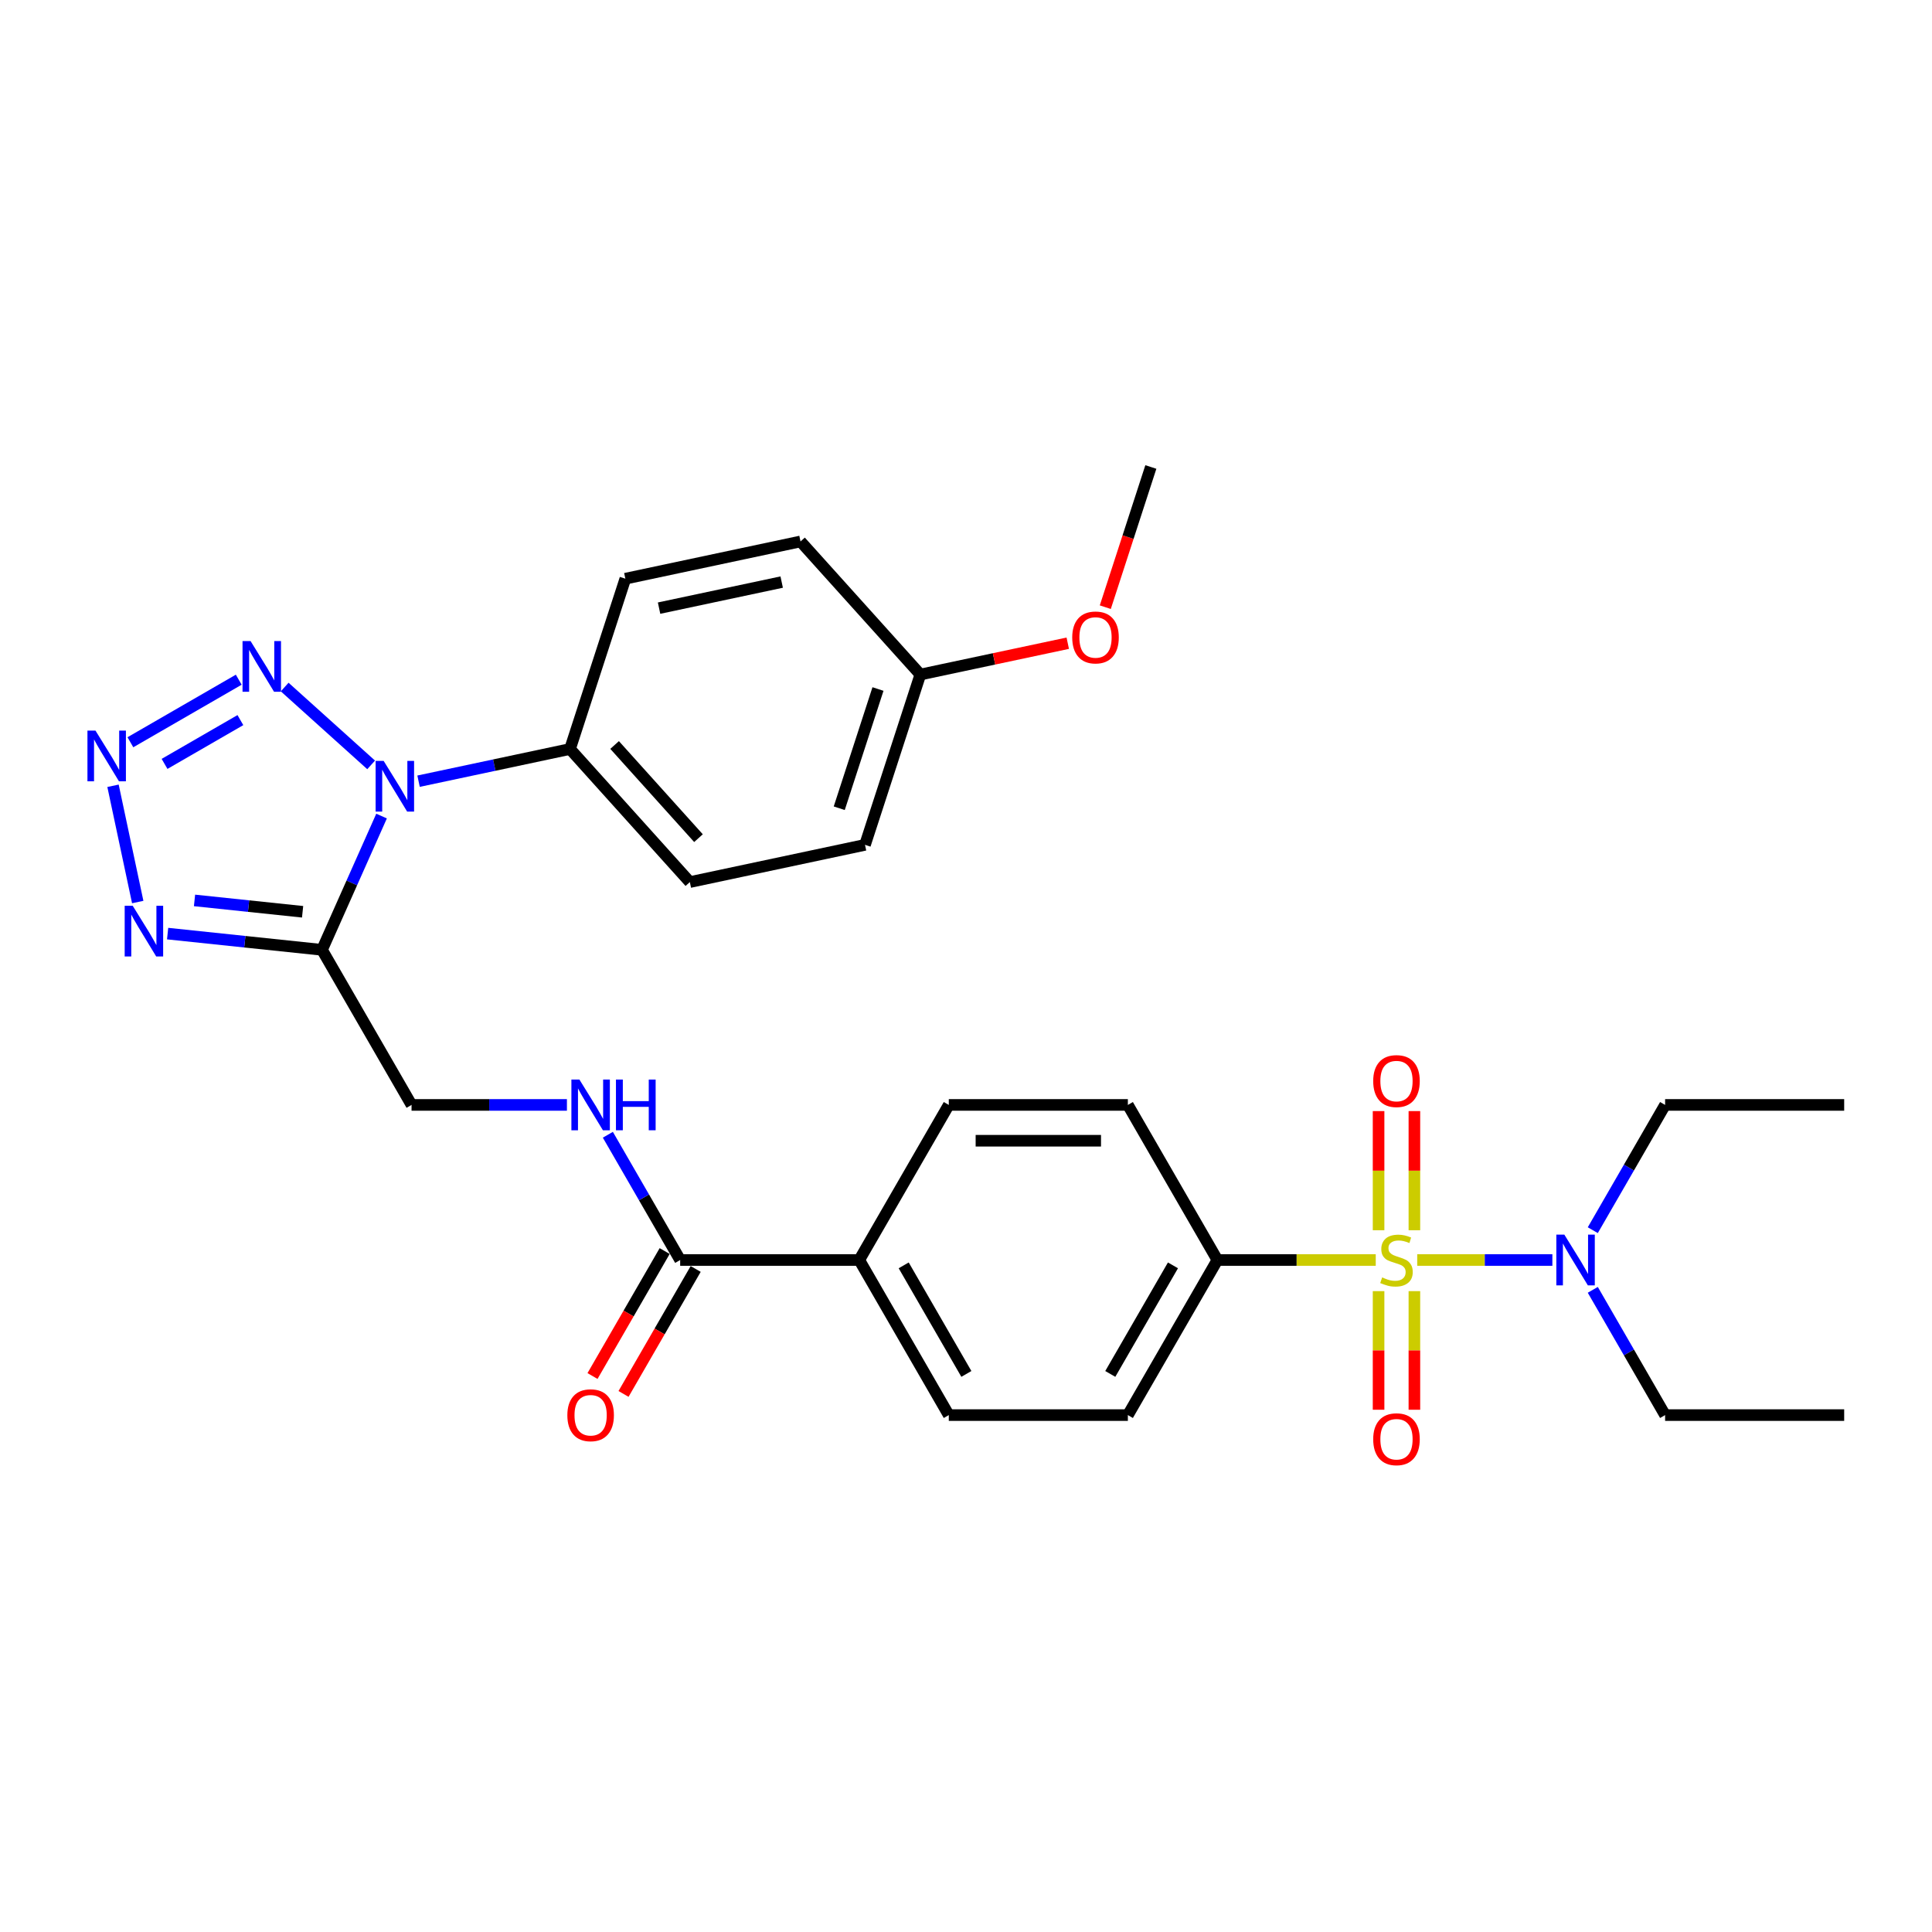 <?xml version='1.0' encoding='iso-8859-1'?>
<svg version='1.1' baseProfile='full'
              xmlns='http://www.w3.org/2000/svg'
                      xmlns:rdkit='http://www.rdkit.org/xml'
                      xmlns:xlink='http://www.w3.org/1999/xlink'
                  xml:space='preserve'
width='1000px' height='1000px' viewBox='0 0 1000 1000'>
<!-- END OF HEADER -->
<rect style='opacity:1.0;fill:#FFFFFF;stroke:none' width='1000' height='1000' x='0' y='0'> </rect>
<path class='bond-6' d='M 712.084,652.178 L 671.106,652.178' style='fill:none;fill-rule:evenodd;stroke:#CCCC00;stroke-width:6px;stroke-linecap:butt;stroke-linejoin:miter;stroke-opacity:1' />
<path class='bond-6' d='M 671.106,652.178 L 630.127,652.178' style='fill:none;fill-rule:evenodd;stroke:#000000;stroke-width:6px;stroke-linecap:butt;stroke-linejoin:miter;stroke-opacity:1' />
<path class='bond-7' d='M 733.552,652.178 L 768.528,652.178' style='fill:none;fill-rule:evenodd;stroke:#CCCC00;stroke-width:6px;stroke-linecap:butt;stroke-linejoin:miter;stroke-opacity:1' />
<path class='bond-7' d='M 768.528,652.178 L 803.505,652.178' style='fill:none;fill-rule:evenodd;stroke:#0000FF;stroke-width:6px;stroke-linecap:butt;stroke-linejoin:miter;stroke-opacity:1' />
<path class='bond-10' d='M 713.549,668.288 L 713.549,698.984' style='fill:none;fill-rule:evenodd;stroke:#CCCC00;stroke-width:6px;stroke-linecap:butt;stroke-linejoin:miter;stroke-opacity:1' />
<path class='bond-10' d='M 713.549,698.984 L 713.549,729.681' style='fill:none;fill-rule:evenodd;stroke:#FF0000;stroke-width:6px;stroke-linecap:butt;stroke-linejoin:miter;stroke-opacity:1' />
<path class='bond-10' d='M 732.087,668.288 L 732.087,698.984' style='fill:none;fill-rule:evenodd;stroke:#CCCC00;stroke-width:6px;stroke-linecap:butt;stroke-linejoin:miter;stroke-opacity:1' />
<path class='bond-10' d='M 732.087,698.984 L 732.087,729.681' style='fill:none;fill-rule:evenodd;stroke:#FF0000;stroke-width:6px;stroke-linecap:butt;stroke-linejoin:miter;stroke-opacity:1' />
<path class='bond-11' d='M 732.087,636.773 L 732.087,605.936' style='fill:none;fill-rule:evenodd;stroke:#CCCC00;stroke-width:6px;stroke-linecap:butt;stroke-linejoin:miter;stroke-opacity:1' />
<path class='bond-11' d='M 732.087,605.936 L 732.087,575.1' style='fill:none;fill-rule:evenodd;stroke:#FF0000;stroke-width:6px;stroke-linecap:butt;stroke-linejoin:miter;stroke-opacity:1' />
<path class='bond-11' d='M 713.549,636.773 L 713.549,605.936' style='fill:none;fill-rule:evenodd;stroke:#CCCC00;stroke-width:6px;stroke-linecap:butt;stroke-linejoin:miter;stroke-opacity:1' />
<path class='bond-11' d='M 713.549,605.936 L 713.549,575.1' style='fill:none;fill-rule:evenodd;stroke:#FF0000;stroke-width:6px;stroke-linecap:butt;stroke-linejoin:miter;stroke-opacity:1' />
<path class='bond-0' d='M 197.497,422.397 L 182.085,457.015' style='fill:none;fill-rule:evenodd;stroke:#0000FF;stroke-width:6px;stroke-linecap:butt;stroke-linejoin:miter;stroke-opacity:1' />
<path class='bond-0' d='M 182.085,457.015 L 166.672,491.632' style='fill:none;fill-rule:evenodd;stroke:#000000;stroke-width:6px;stroke-linecap:butt;stroke-linejoin:miter;stroke-opacity:1' />
<path class='bond-3' d='M 192.1,395.905 L 147.349,355.611' style='fill:none;fill-rule:evenodd;stroke:#0000FF;stroke-width:6px;stroke-linecap:butt;stroke-linejoin:miter;stroke-opacity:1' />
<path class='bond-8' d='M 216.645,404.346 L 255.842,396.015' style='fill:none;fill-rule:evenodd;stroke:#0000FF;stroke-width:6px;stroke-linecap:butt;stroke-linejoin:miter;stroke-opacity:1' />
<path class='bond-8' d='M 255.842,396.015 L 295.038,387.683' style='fill:none;fill-rule:evenodd;stroke:#000000;stroke-width:6px;stroke-linecap:butt;stroke-linejoin:miter;stroke-opacity:1' />
<path class='bond-1' d='M 166.672,491.632 L 213.017,571.905' style='fill:none;fill-rule:evenodd;stroke:#000000;stroke-width:6px;stroke-linecap:butt;stroke-linejoin:miter;stroke-opacity:1' />
<path class='bond-4' d='M 166.672,491.632 L 126.716,487.433' style='fill:none;fill-rule:evenodd;stroke:#000000;stroke-width:6px;stroke-linecap:butt;stroke-linejoin:miter;stroke-opacity:1' />
<path class='bond-4' d='M 126.716,487.433 L 86.761,483.233' style='fill:none;fill-rule:evenodd;stroke:#0000FF;stroke-width:6px;stroke-linecap:butt;stroke-linejoin:miter;stroke-opacity:1' />
<path class='bond-4' d='M 156.623,471.936 L 128.654,468.996' style='fill:none;fill-rule:evenodd;stroke:#000000;stroke-width:6px;stroke-linecap:butt;stroke-linejoin:miter;stroke-opacity:1' />
<path class='bond-4' d='M 128.654,468.996 L 100.685,466.057' style='fill:none;fill-rule:evenodd;stroke:#0000FF;stroke-width:6px;stroke-linecap:butt;stroke-linejoin:miter;stroke-opacity:1' />
<path class='bond-2' d='M 58.499,406.72 L 71.29,466.896' style='fill:none;fill-rule:evenodd;stroke:#0000FF;stroke-width:6px;stroke-linecap:butt;stroke-linejoin:miter;stroke-opacity:1' />
<path class='bond-31' d='M 67.489,384.193 L 123.572,351.813' style='fill:none;fill-rule:evenodd;stroke:#0000FF;stroke-width:6px;stroke-linecap:butt;stroke-linejoin:miter;stroke-opacity:1' />
<path class='bond-31' d='M 85.171,395.39 L 124.429,372.725' style='fill:none;fill-rule:evenodd;stroke:#0000FF;stroke-width:6px;stroke-linecap:butt;stroke-linejoin:miter;stroke-opacity:1' />
<path class='bond-5' d='M 352.054,652.178 L 444.745,652.178' style='fill:none;fill-rule:evenodd;stroke:#000000;stroke-width:6px;stroke-linecap:butt;stroke-linejoin:miter;stroke-opacity:1' />
<path class='bond-9' d='M 352.054,652.178 L 333.339,619.763' style='fill:none;fill-rule:evenodd;stroke:#000000;stroke-width:6px;stroke-linecap:butt;stroke-linejoin:miter;stroke-opacity:1' />
<path class='bond-9' d='M 333.339,619.763 L 314.624,587.348' style='fill:none;fill-rule:evenodd;stroke:#0000FF;stroke-width:6px;stroke-linecap:butt;stroke-linejoin:miter;stroke-opacity:1' />
<path class='bond-14' d='M 344.027,647.543 L 325.354,679.884' style='fill:none;fill-rule:evenodd;stroke:#000000;stroke-width:6px;stroke-linecap:butt;stroke-linejoin:miter;stroke-opacity:1' />
<path class='bond-14' d='M 325.354,679.884 L 306.682,712.226' style='fill:none;fill-rule:evenodd;stroke:#FF0000;stroke-width:6px;stroke-linecap:butt;stroke-linejoin:miter;stroke-opacity:1' />
<path class='bond-14' d='M 360.081,656.813 L 341.409,689.154' style='fill:none;fill-rule:evenodd;stroke:#000000;stroke-width:6px;stroke-linecap:butt;stroke-linejoin:miter;stroke-opacity:1' />
<path class='bond-14' d='M 341.409,689.154 L 322.737,721.495' style='fill:none;fill-rule:evenodd;stroke:#FF0000;stroke-width:6px;stroke-linecap:butt;stroke-linejoin:miter;stroke-opacity:1' />
<path class='bond-15' d='M 630.127,652.178 L 583.781,732.451' style='fill:none;fill-rule:evenodd;stroke:#000000;stroke-width:6px;stroke-linecap:butt;stroke-linejoin:miter;stroke-opacity:1' />
<path class='bond-15' d='M 607.121,654.95 L 574.679,711.141' style='fill:none;fill-rule:evenodd;stroke:#000000;stroke-width:6px;stroke-linecap:butt;stroke-linejoin:miter;stroke-opacity:1' />
<path class='bond-16' d='M 630.127,652.178 L 583.781,571.905' style='fill:none;fill-rule:evenodd;stroke:#000000;stroke-width:6px;stroke-linecap:butt;stroke-linejoin:miter;stroke-opacity:1' />
<path class='bond-25' d='M 824.425,636.736 L 843.14,604.32' style='fill:none;fill-rule:evenodd;stroke:#0000FF;stroke-width:6px;stroke-linecap:butt;stroke-linejoin:miter;stroke-opacity:1' />
<path class='bond-25' d='M 843.14,604.32 L 861.854,571.905' style='fill:none;fill-rule:evenodd;stroke:#000000;stroke-width:6px;stroke-linecap:butt;stroke-linejoin:miter;stroke-opacity:1' />
<path class='bond-26' d='M 824.425,667.62 L 843.14,700.035' style='fill:none;fill-rule:evenodd;stroke:#0000FF;stroke-width:6px;stroke-linecap:butt;stroke-linejoin:miter;stroke-opacity:1' />
<path class='bond-26' d='M 843.14,700.035 L 861.854,732.451' style='fill:none;fill-rule:evenodd;stroke:#000000;stroke-width:6px;stroke-linecap:butt;stroke-linejoin:miter;stroke-opacity:1' />
<path class='bond-19' d='M 295.038,387.683 L 357.061,456.566' style='fill:none;fill-rule:evenodd;stroke:#000000;stroke-width:6px;stroke-linecap:butt;stroke-linejoin:miter;stroke-opacity:1' />
<path class='bond-19' d='M 318.118,385.611 L 361.534,433.829' style='fill:none;fill-rule:evenodd;stroke:#000000;stroke-width:6px;stroke-linecap:butt;stroke-linejoin:miter;stroke-opacity:1' />
<path class='bond-20' d='M 295.038,387.683 L 323.681,299.529' style='fill:none;fill-rule:evenodd;stroke:#000000;stroke-width:6px;stroke-linecap:butt;stroke-linejoin:miter;stroke-opacity:1' />
<path class='bond-12' d='M 293.436,571.905 L 253.227,571.905' style='fill:none;fill-rule:evenodd;stroke:#0000FF;stroke-width:6px;stroke-linecap:butt;stroke-linejoin:miter;stroke-opacity:1' />
<path class='bond-12' d='M 253.227,571.905 L 213.017,571.905' style='fill:none;fill-rule:evenodd;stroke:#000000;stroke-width:6px;stroke-linecap:butt;stroke-linejoin:miter;stroke-opacity:1' />
<path class='bond-13' d='M 444.745,652.178 L 491.09,571.905' style='fill:none;fill-rule:evenodd;stroke:#000000;stroke-width:6px;stroke-linecap:butt;stroke-linejoin:miter;stroke-opacity:1' />
<path class='bond-30' d='M 444.745,652.178 L 491.09,732.451' style='fill:none;fill-rule:evenodd;stroke:#000000;stroke-width:6px;stroke-linecap:butt;stroke-linejoin:miter;stroke-opacity:1' />
<path class='bond-30' d='M 467.751,654.95 L 500.193,711.141' style='fill:none;fill-rule:evenodd;stroke:#000000;stroke-width:6px;stroke-linecap:butt;stroke-linejoin:miter;stroke-opacity:1' />
<path class='bond-17' d='M 583.781,732.451 L 491.09,732.451' style='fill:none;fill-rule:evenodd;stroke:#000000;stroke-width:6px;stroke-linecap:butt;stroke-linejoin:miter;stroke-opacity:1' />
<path class='bond-18' d='M 583.781,571.905 L 491.09,571.905' style='fill:none;fill-rule:evenodd;stroke:#000000;stroke-width:6px;stroke-linecap:butt;stroke-linejoin:miter;stroke-opacity:1' />
<path class='bond-18' d='M 569.878,590.443 L 504.994,590.443' style='fill:none;fill-rule:evenodd;stroke:#000000;stroke-width:6px;stroke-linecap:butt;stroke-linejoin:miter;stroke-opacity:1' />
<path class='bond-22' d='M 357.061,456.566 L 447.726,437.295' style='fill:none;fill-rule:evenodd;stroke:#000000;stroke-width:6px;stroke-linecap:butt;stroke-linejoin:miter;stroke-opacity:1' />
<path class='bond-23' d='M 323.681,299.529 L 414.347,280.257' style='fill:none;fill-rule:evenodd;stroke:#000000;stroke-width:6px;stroke-linecap:butt;stroke-linejoin:miter;stroke-opacity:1' />
<path class='bond-23' d='M 341.135,314.771 L 404.601,301.281' style='fill:none;fill-rule:evenodd;stroke:#000000;stroke-width:6px;stroke-linecap:butt;stroke-linejoin:miter;stroke-opacity:1' />
<path class='bond-21' d='M 476.369,349.14 L 414.347,280.257' style='fill:none;fill-rule:evenodd;stroke:#000000;stroke-width:6px;stroke-linecap:butt;stroke-linejoin:miter;stroke-opacity:1' />
<path class='bond-24' d='M 476.369,349.14 L 514.518,341.031' style='fill:none;fill-rule:evenodd;stroke:#000000;stroke-width:6px;stroke-linecap:butt;stroke-linejoin:miter;stroke-opacity:1' />
<path class='bond-24' d='M 514.518,341.031 L 552.668,332.923' style='fill:none;fill-rule:evenodd;stroke:#FF0000;stroke-width:6px;stroke-linecap:butt;stroke-linejoin:miter;stroke-opacity:1' />
<path class='bond-32' d='M 476.369,349.14 L 447.726,437.295' style='fill:none;fill-rule:evenodd;stroke:#000000;stroke-width:6px;stroke-linecap:butt;stroke-linejoin:miter;stroke-opacity:1' />
<path class='bond-32' d='M 454.442,356.635 L 434.392,418.343' style='fill:none;fill-rule:evenodd;stroke:#000000;stroke-width:6px;stroke-linecap:butt;stroke-linejoin:miter;stroke-opacity:1' />
<path class='bond-27' d='M 572.1,314.278 L 583.889,277.996' style='fill:none;fill-rule:evenodd;stroke:#FF0000;stroke-width:6px;stroke-linecap:butt;stroke-linejoin:miter;stroke-opacity:1' />
<path class='bond-27' d='M 583.889,277.996 L 595.678,241.714' style='fill:none;fill-rule:evenodd;stroke:#000000;stroke-width:6px;stroke-linecap:butt;stroke-linejoin:miter;stroke-opacity:1' />
<path class='bond-29' d='M 861.854,571.905 L 954.545,571.905' style='fill:none;fill-rule:evenodd;stroke:#000000;stroke-width:6px;stroke-linecap:butt;stroke-linejoin:miter;stroke-opacity:1' />
<path class='bond-28' d='M 861.854,732.451 L 954.545,732.451' style='fill:none;fill-rule:evenodd;stroke:#000000;stroke-width:6px;stroke-linecap:butt;stroke-linejoin:miter;stroke-opacity:1' />
<path  class='atom-0' d='M 715.403 661.188
Q 715.699 661.299, 716.923 661.818
Q 718.146 662.337, 719.481 662.671
Q 720.853 662.967, 722.188 662.967
Q 724.672 662.967, 726.118 661.781
Q 727.564 660.557, 727.564 658.444
Q 727.564 656.998, 726.822 656.108
Q 726.118 655.218, 725.005 654.736
Q 723.893 654.254, 722.039 653.698
Q 719.704 652.994, 718.295 652.326
Q 716.923 651.659, 715.922 650.25
Q 714.958 648.841, 714.958 646.468
Q 714.958 643.168, 717.182 641.129
Q 719.444 639.09, 723.893 639.09
Q 726.933 639.09, 730.382 640.536
L 729.529 643.391
Q 726.377 642.093, 724.004 642.093
Q 721.446 642.093, 720.037 643.168
Q 718.628 644.207, 718.665 646.023
Q 718.665 647.432, 719.37 648.285
Q 720.111 649.138, 721.149 649.62
Q 722.225 650.102, 724.004 650.658
Q 726.377 651.399, 727.786 652.141
Q 729.195 652.882, 730.196 654.403
Q 731.234 655.886, 731.234 658.444
Q 731.234 662.077, 728.787 664.042
Q 726.377 665.97, 722.336 665.97
Q 720 665.97, 718.22 665.451
Q 716.478 664.969, 714.402 664.117
L 715.403 661.188
' fill='#CCCC00'/>
<path  class='atom-1' d='M 198.57 393.83
L 207.172 407.734
Q 208.025 409.105, 209.397 411.59
Q 210.768 414.074, 210.843 414.222
L 210.843 393.83
L 214.328 393.83
L 214.328 420.08
L 210.731 420.08
L 201.499 404.879
Q 200.424 403.099, 199.275 401.06
Q 198.162 399.021, 197.829 398.39
L 197.829 420.08
L 194.418 420.08
L 194.418 393.83
L 198.57 393.83
' fill='#0000FF'/>
<path  class='atom-3' d='M 49.415 378.153
L 58.016 392.057
Q 58.869 393.429, 60.241 395.913
Q 61.613 398.397, 61.687 398.545
L 61.687 378.153
L 65.172 378.153
L 65.172 404.403
L 61.576 404.403
L 52.344 389.202
Q 51.268 387.422, 50.119 385.383
Q 49.007 383.344, 48.673 382.713
L 48.673 404.403
L 45.262 404.403
L 45.262 378.153
L 49.415 378.153
' fill='#0000FF'/>
<path  class='atom-4' d='M 129.687 331.808
L 138.289 345.711
Q 139.142 347.083, 140.514 349.567
Q 141.886 352.051, 141.96 352.2
L 141.96 331.808
L 145.445 331.808
L 145.445 358.058
L 141.848 358.058
L 132.616 342.856
Q 131.541 341.077, 130.392 339.037
Q 129.28 336.998, 128.946 336.368
L 128.946 358.058
L 125.535 358.058
L 125.535 331.808
L 129.687 331.808
' fill='#0000FF'/>
<path  class='atom-5' d='M 68.686 468.819
L 77.288 482.722
Q 78.141 484.094, 79.513 486.578
Q 80.884 489.062, 80.958 489.211
L 80.958 468.819
L 84.444 468.819
L 84.444 495.069
L 80.847 495.069
L 71.615 479.867
Q 70.54 478.088, 69.391 476.048
Q 68.278 474.009, 67.945 473.379
L 67.945 495.069
L 64.534 495.069
L 64.534 468.819
L 68.686 468.819
' fill='#0000FF'/>
<path  class='atom-8' d='M 809.706 639.053
L 818.308 652.957
Q 819.161 654.328, 820.533 656.813
Q 821.905 659.297, 821.979 659.445
L 821.979 639.053
L 825.464 639.053
L 825.464 665.303
L 821.868 665.303
L 812.636 650.102
Q 811.56 648.322, 810.411 646.283
Q 809.299 644.244, 808.965 643.613
L 808.965 665.303
L 805.554 665.303
L 805.554 639.053
L 809.706 639.053
' fill='#0000FF'/>
<path  class='atom-10' d='M 299.906 558.78
L 308.508 572.684
Q 309.36 574.056, 310.732 576.54
Q 312.104 579.024, 312.178 579.172
L 312.178 558.78
L 315.663 558.78
L 315.663 585.03
L 312.067 585.03
L 302.835 569.829
Q 301.76 568.049, 300.61 566.01
Q 299.498 563.971, 299.164 563.341
L 299.164 585.03
L 295.753 585.03
L 295.753 558.78
L 299.906 558.78
' fill='#0000FF'/>
<path  class='atom-10' d='M 318.815 558.78
L 322.374 558.78
L 322.374 569.94
L 335.796 569.94
L 335.796 558.78
L 339.355 558.78
L 339.355 585.03
L 335.796 585.03
L 335.796 572.906
L 322.374 572.906
L 322.374 585.03
L 318.815 585.03
L 318.815 558.78
' fill='#0000FF'/>
<path  class='atom-11' d='M 710.768 744.943
Q 710.768 738.64, 713.883 735.118
Q 716.997 731.596, 722.818 731.596
Q 728.639 731.596, 731.753 735.118
Q 734.868 738.64, 734.868 744.943
Q 734.868 751.32, 731.716 754.954
Q 728.565 758.55, 722.818 758.55
Q 717.034 758.55, 713.883 754.954
Q 710.768 751.357, 710.768 744.943
M 722.818 755.584
Q 726.822 755.584, 728.973 752.915
Q 731.16 750.208, 731.16 744.943
Q 731.16 739.789, 728.973 737.194
Q 726.822 734.562, 722.818 734.562
Q 718.814 734.562, 716.626 737.157
Q 714.476 739.752, 714.476 744.943
Q 714.476 750.245, 716.626 752.915
Q 718.814 755.584, 722.818 755.584
' fill='#FF0000'/>
<path  class='atom-12' d='M 710.768 559.561
Q 710.768 553.258, 713.883 549.736
Q 716.997 546.214, 722.818 546.214
Q 728.639 546.214, 731.753 549.736
Q 734.868 553.258, 734.868 559.561
Q 734.868 565.938, 731.716 569.572
Q 728.565 573.168, 722.818 573.168
Q 717.034 573.168, 713.883 569.572
Q 710.768 565.975, 710.768 559.561
M 722.818 570.202
Q 726.822 570.202, 728.973 567.533
Q 731.16 564.826, 731.16 559.561
Q 731.16 554.407, 728.973 551.812
Q 726.822 549.18, 722.818 549.18
Q 718.814 549.18, 716.626 551.775
Q 714.476 554.37, 714.476 559.561
Q 714.476 564.863, 716.626 567.533
Q 718.814 570.202, 722.818 570.202
' fill='#FF0000'/>
<path  class='atom-15' d='M 293.659 732.525
Q 293.659 726.222, 296.773 722.7
Q 299.887 719.177, 305.708 719.177
Q 311.529 719.177, 314.644 722.7
Q 317.758 726.222, 317.758 732.525
Q 317.758 738.902, 314.607 742.536
Q 311.455 746.132, 305.708 746.132
Q 299.924 746.132, 296.773 742.536
Q 293.659 738.939, 293.659 732.525
M 305.708 743.166
Q 309.713 743.166, 311.863 740.496
Q 314.051 737.79, 314.051 732.525
Q 314.051 727.371, 311.863 724.776
Q 309.713 722.143, 305.708 722.143
Q 301.704 722.143, 299.517 724.739
Q 297.366 727.334, 297.366 732.525
Q 297.366 737.827, 299.517 740.496
Q 301.704 743.166, 305.708 743.166
' fill='#FF0000'/>
<path  class='atom-25' d='M 554.985 329.943
Q 554.985 323.64, 558.099 320.118
Q 561.214 316.595, 567.035 316.595
Q 572.856 316.595, 575.97 320.118
Q 579.084 323.64, 579.084 329.943
Q 579.084 336.32, 575.933 339.954
Q 572.781 343.55, 567.035 343.55
Q 561.251 343.55, 558.099 339.954
Q 554.985 336.357, 554.985 329.943
M 567.035 340.584
Q 571.039 340.584, 573.189 337.914
Q 575.377 335.208, 575.377 329.943
Q 575.377 324.789, 573.189 322.194
Q 571.039 319.562, 567.035 319.562
Q 563.03 319.562, 560.843 322.157
Q 558.692 324.752, 558.692 329.943
Q 558.692 335.245, 560.843 337.914
Q 563.03 340.584, 567.035 340.584
' fill='#FF0000'/>
</svg>
